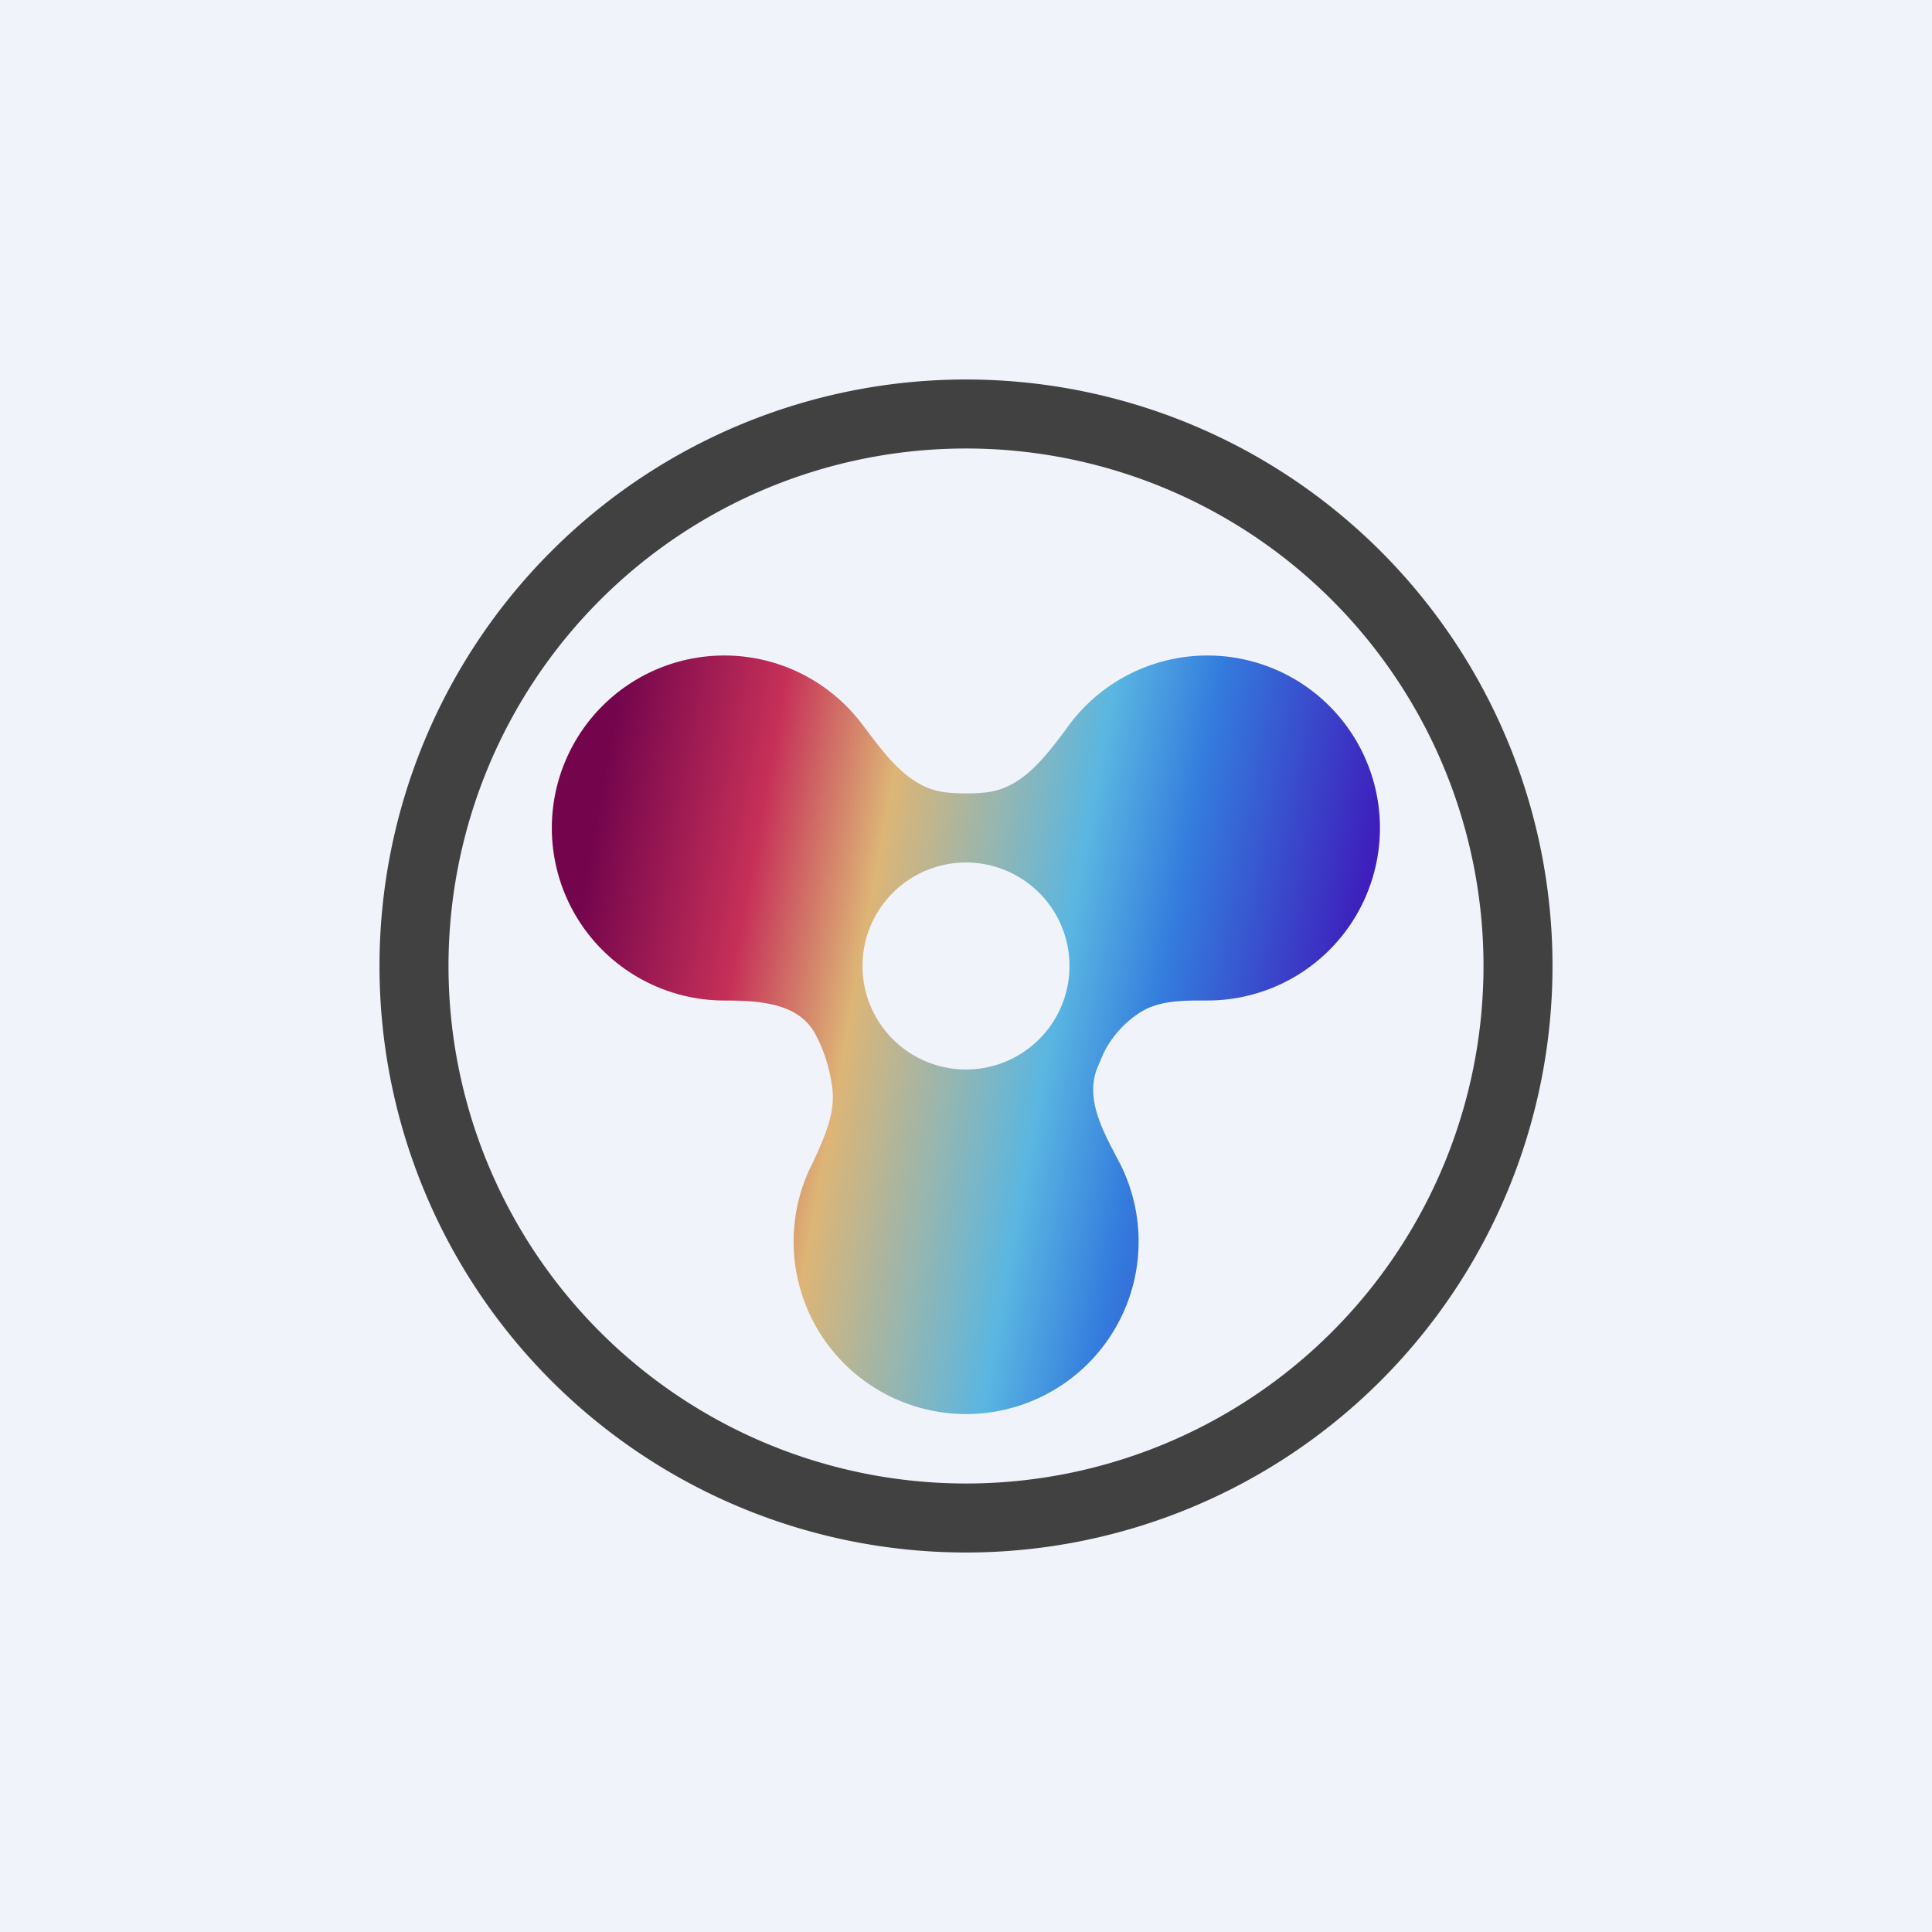 ﻿<?xml version="1.0" standalone="no"?>
<!DOCTYPE svg PUBLIC "-//W3C//DTD SVG 1.1//EN" 
"http://www.w3.org/Graphics/SVG/1.1/DTD/svg11.dtd">
<svg width="56" height="56" viewBox="0 0 56 56" xmlns="http://www.w3.org/2000/svg"><path fill="#F0F3FA" d="M0 0h56v56H0z"/><path fill-rule="evenodd" d="M28 43a15 15 0 1 0 0-30 15 15 0 0 0 0 30Zm0 2a17 17 0 1 0 0-34 17 17 0 0 0 0 34Z" fill="#414141"/><path fill-rule="evenodd" d="M21 29c1.01 0 2.15.07 2.63.97.25.46.4.95.48 1.46.14.8-.22 1.55-.56 2.29l-.09.18a5 5 0 1 0 9-.18l-.1-.19c-.43-.82-.88-1.68-.57-2.54l.21-.49a3 3 0 0 1 1.01-1.13c.55-.37 1.24-.37 1.9-.37H35a5 5 0 1 0-4.11-7.85c-.63.84-1.3 1.72-2.33 1.82a5.6 5.6 0 0 1-1.12 0c-1.03-.1-1.7-.98-2.33-1.82l-.13-.17A5 5 0 1 0 21 29Zm7 2a3 3 0 1 0 0-6 3 3 0 0 0 0 6Z" fill="url(#azwppcuni)"/><defs><linearGradient id="azwppcuni" x1="17.5" y1="22.5" x2="39.5" y2="26.5" gradientUnits="userSpaceOnUse"><stop stop-color="#74054D"/><stop offset=".21" stop-color="#C63058"/><stop offset=".37" stop-color="#DDB576"/><stop offset=".63" stop-color="#5AB6E1"/><stop offset=".76" stop-color="#347DDE"/><stop offset="1" stop-color="#3E1EBC"/></linearGradient></defs></svg>